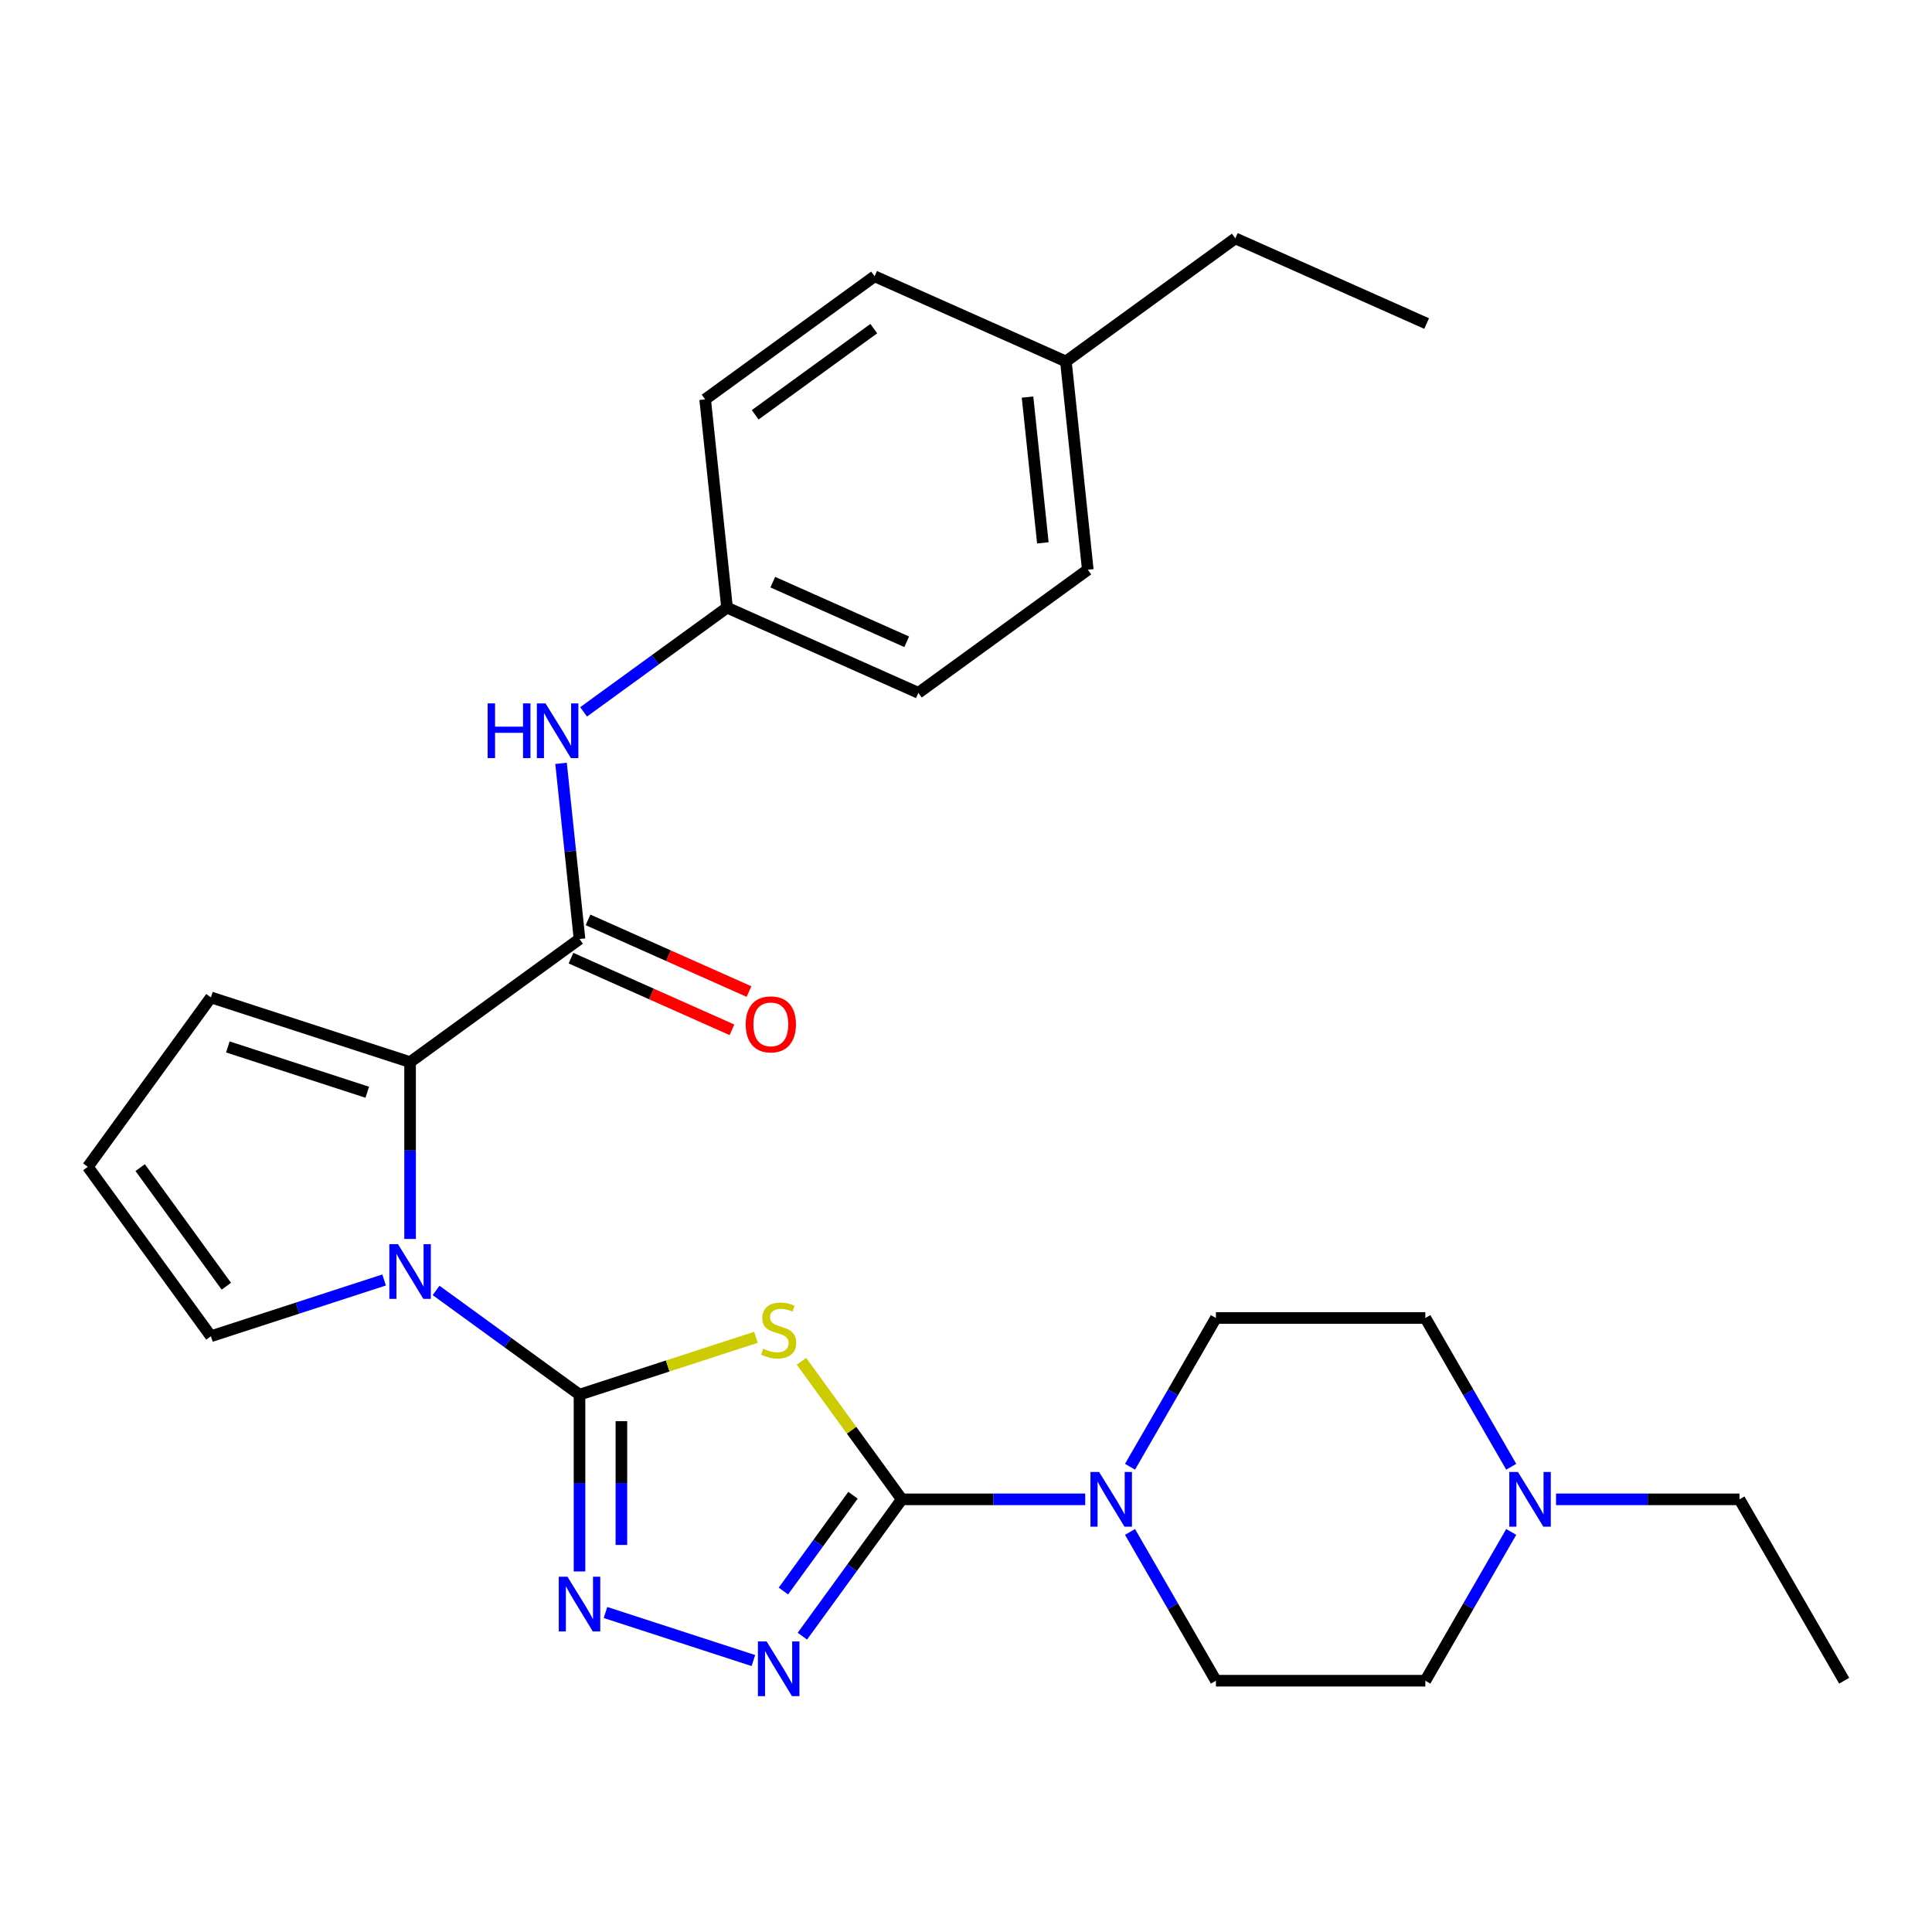 <?xml version='1.0' encoding='iso-8859-1'?>
<svg version='1.1' baseProfile='full'
              xmlns='http://www.w3.org/2000/svg'
                      xmlns:rdkit='http://www.rdkit.org/xml'
                      xmlns:xlink='http://www.w3.org/1999/xlink'
                  xml:space='preserve'
width='1000px' height='1000px' viewBox='0 0 1000 1000'>
<!-- END OF HEADER -->
<rect style='opacity:1.0;fill:#FFFFFF;stroke:none' width='1000' height='1000' x='0' y='0'> </rect>
<path class='bond-0' d='M 299.955,721.859 L 345.606,707.026' style='fill:none;fill-rule:evenodd;stroke:#000000;stroke-width:6px;stroke-linecap:butt;stroke-linejoin:miter;stroke-opacity:1' />
<path class='bond-0' d='M 345.606,707.026 L 391.256,692.193' style='fill:none;fill-rule:evenodd;stroke:#CCCC00;stroke-width:6px;stroke-linecap:butt;stroke-linejoin:miter;stroke-opacity:1' />
<path class='bond-2' d='M 299.955,721.859 L 262.832,694.888' style='fill:none;fill-rule:evenodd;stroke:#000000;stroke-width:6px;stroke-linecap:butt;stroke-linejoin:miter;stroke-opacity:1' />
<path class='bond-2' d='M 262.832,694.888 L 225.71,667.917' style='fill:none;fill-rule:evenodd;stroke:#0000FF;stroke-width:6px;stroke-linecap:butt;stroke-linejoin:miter;stroke-opacity:1' />
<path class='bond-3' d='M 299.955,721.859 L 299.955,767.622' style='fill:none;fill-rule:evenodd;stroke:#000000;stroke-width:6px;stroke-linecap:butt;stroke-linejoin:miter;stroke-opacity:1' />
<path class='bond-3' d='M 299.955,767.622 L 299.955,813.386' style='fill:none;fill-rule:evenodd;stroke:#0000FF;stroke-width:6px;stroke-linecap:butt;stroke-linejoin:miter;stroke-opacity:1' />
<path class='bond-3' d='M 321.634,735.588 L 321.634,767.622' style='fill:none;fill-rule:evenodd;stroke:#000000;stroke-width:6px;stroke-linecap:butt;stroke-linejoin:miter;stroke-opacity:1' />
<path class='bond-3' d='M 321.634,767.622 L 321.634,799.657' style='fill:none;fill-rule:evenodd;stroke:#0000FF;stroke-width:6px;stroke-linecap:butt;stroke-linejoin:miter;stroke-opacity:1' />
<path class='bond-1' d='M 414.836,704.59 L 440.798,740.324' style='fill:none;fill-rule:evenodd;stroke:#CCCC00;stroke-width:6px;stroke-linecap:butt;stroke-linejoin:miter;stroke-opacity:1' />
<path class='bond-1' d='M 440.798,740.324 L 466.76,776.057' style='fill:none;fill-rule:evenodd;stroke:#000000;stroke-width:6px;stroke-linecap:butt;stroke-linejoin:miter;stroke-opacity:1' />
<path class='bond-7' d='M 466.76,776.057 L 514.234,776.057' style='fill:none;fill-rule:evenodd;stroke:#000000;stroke-width:6px;stroke-linecap:butt;stroke-linejoin:miter;stroke-opacity:1' />
<path class='bond-7' d='M 514.234,776.057 L 561.707,776.057' style='fill:none;fill-rule:evenodd;stroke:#0000FF;stroke-width:6px;stroke-linecap:butt;stroke-linejoin:miter;stroke-opacity:1' />
<path class='bond-28' d='M 466.76,776.057 L 441.032,811.47' style='fill:none;fill-rule:evenodd;stroke:#000000;stroke-width:6px;stroke-linecap:butt;stroke-linejoin:miter;stroke-opacity:1' />
<path class='bond-28' d='M 441.032,811.47 L 415.303,846.882' style='fill:none;fill-rule:evenodd;stroke:#0000FF;stroke-width:6px;stroke-linecap:butt;stroke-linejoin:miter;stroke-opacity:1' />
<path class='bond-28' d='M 441.503,773.938 L 423.493,798.727' style='fill:none;fill-rule:evenodd;stroke:#000000;stroke-width:6px;stroke-linecap:butt;stroke-linejoin:miter;stroke-opacity:1' />
<path class='bond-28' d='M 423.493,798.727 L 405.483,823.516' style='fill:none;fill-rule:evenodd;stroke:#0000FF;stroke-width:6px;stroke-linecap:butt;stroke-linejoin:miter;stroke-opacity:1' />
<path class='bond-5' d='M 212.26,641.275 L 212.26,595.512' style='fill:none;fill-rule:evenodd;stroke:#0000FF;stroke-width:6px;stroke-linecap:butt;stroke-linejoin:miter;stroke-opacity:1' />
<path class='bond-5' d='M 212.26,595.512 L 212.26,549.748' style='fill:none;fill-rule:evenodd;stroke:#000000;stroke-width:6px;stroke-linecap:butt;stroke-linejoin:miter;stroke-opacity:1' />
<path class='bond-10' d='M 198.81,662.515 L 153.989,677.078' style='fill:none;fill-rule:evenodd;stroke:#0000FF;stroke-width:6px;stroke-linecap:butt;stroke-linejoin:miter;stroke-opacity:1' />
<path class='bond-10' d='M 153.989,677.078 L 109.169,691.641' style='fill:none;fill-rule:evenodd;stroke:#000000;stroke-width:6px;stroke-linecap:butt;stroke-linejoin:miter;stroke-opacity:1' />
<path class='bond-4' d='M 313.405,834.626 L 389.95,859.497' style='fill:none;fill-rule:evenodd;stroke:#0000FF;stroke-width:6px;stroke-linecap:butt;stroke-linejoin:miter;stroke-opacity:1' />
<path class='bond-6' d='M 212.26,549.748 L 299.955,486.034' style='fill:none;fill-rule:evenodd;stroke:#000000;stroke-width:6px;stroke-linecap:butt;stroke-linejoin:miter;stroke-opacity:1' />
<path class='bond-11' d='M 212.26,549.748 L 109.169,516.252' style='fill:none;fill-rule:evenodd;stroke:#000000;stroke-width:6px;stroke-linecap:butt;stroke-linejoin:miter;stroke-opacity:1' />
<path class='bond-11' d='M 190.097,565.342 L 117.933,541.894' style='fill:none;fill-rule:evenodd;stroke:#000000;stroke-width:6px;stroke-linecap:butt;stroke-linejoin:miter;stroke-opacity:1' />
<path class='bond-8' d='M 299.955,486.034 L 295.176,440.568' style='fill:none;fill-rule:evenodd;stroke:#000000;stroke-width:6px;stroke-linecap:butt;stroke-linejoin:miter;stroke-opacity:1' />
<path class='bond-8' d='M 295.176,440.568 L 290.397,395.101' style='fill:none;fill-rule:evenodd;stroke:#0000FF;stroke-width:6px;stroke-linecap:butt;stroke-linejoin:miter;stroke-opacity:1' />
<path class='bond-13' d='M 295.546,495.937 L 337.204,514.484' style='fill:none;fill-rule:evenodd;stroke:#000000;stroke-width:6px;stroke-linecap:butt;stroke-linejoin:miter;stroke-opacity:1' />
<path class='bond-13' d='M 337.204,514.484 L 378.861,533.031' style='fill:none;fill-rule:evenodd;stroke:#FF0000;stroke-width:6px;stroke-linecap:butt;stroke-linejoin:miter;stroke-opacity:1' />
<path class='bond-13' d='M 304.364,476.132 L 346.021,494.679' style='fill:none;fill-rule:evenodd;stroke:#000000;stroke-width:6px;stroke-linecap:butt;stroke-linejoin:miter;stroke-opacity:1' />
<path class='bond-13' d='M 346.021,494.679 L 387.679,513.226' style='fill:none;fill-rule:evenodd;stroke:#FF0000;stroke-width:6px;stroke-linecap:butt;stroke-linejoin:miter;stroke-opacity:1' />
<path class='bond-14' d='M 584.897,759.187 L 607.126,720.685' style='fill:none;fill-rule:evenodd;stroke:#0000FF;stroke-width:6px;stroke-linecap:butt;stroke-linejoin:miter;stroke-opacity:1' />
<path class='bond-14' d='M 607.126,720.685 L 629.355,682.183' style='fill:none;fill-rule:evenodd;stroke:#000000;stroke-width:6px;stroke-linecap:butt;stroke-linejoin:miter;stroke-opacity:1' />
<path class='bond-15' d='M 584.897,792.927 L 607.126,831.429' style='fill:none;fill-rule:evenodd;stroke:#0000FF;stroke-width:6px;stroke-linecap:butt;stroke-linejoin:miter;stroke-opacity:1' />
<path class='bond-15' d='M 607.126,831.429 L 629.355,869.932' style='fill:none;fill-rule:evenodd;stroke:#000000;stroke-width:6px;stroke-linecap:butt;stroke-linejoin:miter;stroke-opacity:1' />
<path class='bond-16' d='M 302.074,368.459 L 339.197,341.488' style='fill:none;fill-rule:evenodd;stroke:#0000FF;stroke-width:6px;stroke-linecap:butt;stroke-linejoin:miter;stroke-opacity:1' />
<path class='bond-16' d='M 339.197,341.488 L 376.319,314.517' style='fill:none;fill-rule:evenodd;stroke:#000000;stroke-width:6px;stroke-linecap:butt;stroke-linejoin:miter;stroke-opacity:1' />
<path class='bond-9' d='M 782.211,792.927 L 759.981,831.429' style='fill:none;fill-rule:evenodd;stroke:#0000FF;stroke-width:6px;stroke-linecap:butt;stroke-linejoin:miter;stroke-opacity:1' />
<path class='bond-9' d='M 759.981,831.429 L 737.752,869.932' style='fill:none;fill-rule:evenodd;stroke:#000000;stroke-width:6px;stroke-linecap:butt;stroke-linejoin:miter;stroke-opacity:1' />
<path class='bond-24' d='M 805.4,776.057 L 852.874,776.057' style='fill:none;fill-rule:evenodd;stroke:#0000FF;stroke-width:6px;stroke-linecap:butt;stroke-linejoin:miter;stroke-opacity:1' />
<path class='bond-24' d='M 852.874,776.057 L 900.347,776.057' style='fill:none;fill-rule:evenodd;stroke:#000000;stroke-width:6px;stroke-linecap:butt;stroke-linejoin:miter;stroke-opacity:1' />
<path class='bond-30' d='M 782.211,759.187 L 759.981,720.685' style='fill:none;fill-rule:evenodd;stroke:#0000FF;stroke-width:6px;stroke-linecap:butt;stroke-linejoin:miter;stroke-opacity:1' />
<path class='bond-30' d='M 759.981,720.685 L 737.752,682.183' style='fill:none;fill-rule:evenodd;stroke:#000000;stroke-width:6px;stroke-linecap:butt;stroke-linejoin:miter;stroke-opacity:1' />
<path class='bond-12' d='M 109.169,691.641 L 45.455,603.947' style='fill:none;fill-rule:evenodd;stroke:#000000;stroke-width:6px;stroke-linecap:butt;stroke-linejoin:miter;stroke-opacity:1' />
<path class='bond-12' d='M 117.15,665.744 L 72.551,604.358' style='fill:none;fill-rule:evenodd;stroke:#000000;stroke-width:6px;stroke-linecap:butt;stroke-linejoin:miter;stroke-opacity:1' />
<path class='bond-29' d='M 109.169,516.252 L 45.455,603.947' style='fill:none;fill-rule:evenodd;stroke:#000000;stroke-width:6px;stroke-linecap:butt;stroke-linejoin:miter;stroke-opacity:1' />
<path class='bond-18' d='M 629.355,682.183 L 737.752,682.183' style='fill:none;fill-rule:evenodd;stroke:#000000;stroke-width:6px;stroke-linecap:butt;stroke-linejoin:miter;stroke-opacity:1' />
<path class='bond-17' d='M 629.355,869.932 L 737.752,869.932' style='fill:none;fill-rule:evenodd;stroke:#000000;stroke-width:6px;stroke-linecap:butt;stroke-linejoin:miter;stroke-opacity:1' />
<path class='bond-20' d='M 376.319,314.517 L 364.988,206.714' style='fill:none;fill-rule:evenodd;stroke:#000000;stroke-width:6px;stroke-linecap:butt;stroke-linejoin:miter;stroke-opacity:1' />
<path class='bond-21' d='M 376.319,314.517 L 475.344,358.606' style='fill:none;fill-rule:evenodd;stroke:#000000;stroke-width:6px;stroke-linecap:butt;stroke-linejoin:miter;stroke-opacity:1' />
<path class='bond-21' d='M 399.991,301.326 L 469.308,332.188' style='fill:none;fill-rule:evenodd;stroke:#000000;stroke-width:6px;stroke-linecap:butt;stroke-linejoin:miter;stroke-opacity:1' />
<path class='bond-19' d='M 551.709,187.089 L 563.039,294.892' style='fill:none;fill-rule:evenodd;stroke:#000000;stroke-width:6px;stroke-linecap:butt;stroke-linejoin:miter;stroke-opacity:1' />
<path class='bond-19' d='M 531.848,205.526 L 539.779,280.988' style='fill:none;fill-rule:evenodd;stroke:#000000;stroke-width:6px;stroke-linecap:butt;stroke-linejoin:miter;stroke-opacity:1' />
<path class='bond-25' d='M 551.709,187.089 L 639.403,123.375' style='fill:none;fill-rule:evenodd;stroke:#000000;stroke-width:6px;stroke-linecap:butt;stroke-linejoin:miter;stroke-opacity:1' />
<path class='bond-31' d='M 551.709,187.089 L 452.683,143' style='fill:none;fill-rule:evenodd;stroke:#000000;stroke-width:6px;stroke-linecap:butt;stroke-linejoin:miter;stroke-opacity:1' />
<path class='bond-22' d='M 364.988,206.714 L 452.683,143' style='fill:none;fill-rule:evenodd;stroke:#000000;stroke-width:6px;stroke-linecap:butt;stroke-linejoin:miter;stroke-opacity:1' />
<path class='bond-22' d='M 390.885,214.696 L 452.272,170.096' style='fill:none;fill-rule:evenodd;stroke:#000000;stroke-width:6px;stroke-linecap:butt;stroke-linejoin:miter;stroke-opacity:1' />
<path class='bond-23' d='M 475.344,358.606 L 563.039,294.892' style='fill:none;fill-rule:evenodd;stroke:#000000;stroke-width:6px;stroke-linecap:butt;stroke-linejoin:miter;stroke-opacity:1' />
<path class='bond-26' d='M 900.347,776.057 L 954.545,869.932' style='fill:none;fill-rule:evenodd;stroke:#000000;stroke-width:6px;stroke-linecap:butt;stroke-linejoin:miter;stroke-opacity:1' />
<path class='bond-27' d='M 639.403,123.375 L 738.429,167.464' style='fill:none;fill-rule:evenodd;stroke:#000000;stroke-width:6px;stroke-linecap:butt;stroke-linejoin:miter;stroke-opacity:1' />
<path  class='atom-1' d='M 395.046 698.082
Q 395.366 698.202, 396.686 698.762
Q 398.006 699.322, 399.446 699.682
Q 400.926 700.002, 402.366 700.002
Q 405.046 700.002, 406.606 698.722
Q 408.166 697.402, 408.166 695.122
Q 408.166 693.562, 407.366 692.602
Q 406.606 691.642, 405.406 691.122
Q 404.206 690.602, 402.206 690.002
Q 399.686 689.242, 398.166 688.522
Q 396.686 687.802, 395.606 686.282
Q 394.566 684.762, 394.566 682.202
Q 394.566 678.642, 396.966 676.442
Q 399.406 674.242, 404.206 674.242
Q 407.486 674.242, 411.206 675.802
L 410.286 678.882
Q 406.886 677.482, 404.326 677.482
Q 401.566 677.482, 400.046 678.642
Q 398.526 679.762, 398.566 681.722
Q 398.566 683.242, 399.326 684.162
Q 400.126 685.082, 401.246 685.602
Q 402.406 686.122, 404.326 686.722
Q 406.886 687.522, 408.406 688.322
Q 409.926 689.122, 411.006 690.762
Q 412.126 692.362, 412.126 695.122
Q 412.126 699.042, 409.486 701.162
Q 406.886 703.242, 402.526 703.242
Q 400.006 703.242, 398.086 702.682
Q 396.206 702.162, 393.966 701.242
L 395.046 698.082
' fill='#CCCC00'/>
<path  class='atom-3' d='M 206 643.985
L 215.28 658.985
Q 216.2 660.465, 217.68 663.145
Q 219.16 665.825, 219.24 665.985
L 219.24 643.985
L 223 643.985
L 223 672.305
L 219.12 672.305
L 209.16 655.905
Q 208 653.985, 206.76 651.785
Q 205.56 649.585, 205.2 648.905
L 205.2 672.305
L 201.52 672.305
L 201.52 643.985
L 206 643.985
' fill='#0000FF'/>
<path  class='atom-4' d='M 293.695 816.096
L 302.975 831.096
Q 303.895 832.576, 305.375 835.256
Q 306.855 837.936, 306.935 838.096
L 306.935 816.096
L 310.695 816.096
L 310.695 844.416
L 306.815 844.416
L 296.855 828.016
Q 295.695 826.096, 294.455 823.896
Q 293.255 821.696, 292.895 821.016
L 292.895 844.416
L 289.215 844.416
L 289.215 816.096
L 293.695 816.096
' fill='#0000FF'/>
<path  class='atom-5' d='M 396.786 849.592
L 406.066 864.592
Q 406.986 866.072, 408.466 868.752
Q 409.946 871.432, 410.026 871.592
L 410.026 849.592
L 413.786 849.592
L 413.786 877.912
L 409.906 877.912
L 399.946 861.512
Q 398.786 859.592, 397.546 857.392
Q 396.346 855.192, 395.986 854.512
L 395.986 877.912
L 392.306 877.912
L 392.306 849.592
L 396.786 849.592
' fill='#0000FF'/>
<path  class='atom-8' d='M 568.897 761.897
L 578.177 776.897
Q 579.097 778.377, 580.577 781.057
Q 582.057 783.737, 582.137 783.897
L 582.137 761.897
L 585.897 761.897
L 585.897 790.217
L 582.017 790.217
L 572.057 773.817
Q 570.897 771.897, 569.657 769.697
Q 568.457 767.497, 568.097 766.817
L 568.097 790.217
L 564.417 790.217
L 564.417 761.897
L 568.897 761.897
' fill='#0000FF'/>
<path  class='atom-9' d='M 252.404 364.071
L 256.244 364.071
L 256.244 376.111
L 270.724 376.111
L 270.724 364.071
L 274.564 364.071
L 274.564 392.391
L 270.724 392.391
L 270.724 379.311
L 256.244 379.311
L 256.244 392.391
L 252.404 392.391
L 252.404 364.071
' fill='#0000FF'/>
<path  class='atom-9' d='M 282.364 364.071
L 291.644 379.071
Q 292.564 380.551, 294.044 383.231
Q 295.524 385.911, 295.604 386.071
L 295.604 364.071
L 299.364 364.071
L 299.364 392.391
L 295.484 392.391
L 285.524 375.991
Q 284.364 374.071, 283.124 371.871
Q 281.924 369.671, 281.564 368.991
L 281.564 392.391
L 277.884 392.391
L 277.884 364.071
L 282.364 364.071
' fill='#0000FF'/>
<path  class='atom-10' d='M 785.69 761.897
L 794.97 776.897
Q 795.89 778.377, 797.37 781.057
Q 798.85 783.737, 798.93 783.897
L 798.93 761.897
L 802.69 761.897
L 802.69 790.217
L 798.81 790.217
L 788.85 773.817
Q 787.69 771.897, 786.45 769.697
Q 785.25 767.497, 784.89 766.817
L 784.89 790.217
L 781.21 790.217
L 781.21 761.897
L 785.69 761.897
' fill='#0000FF'/>
<path  class='atom-14' d='M 385.98 530.203
Q 385.98 523.403, 389.34 519.603
Q 392.7 515.803, 398.98 515.803
Q 405.26 515.803, 408.62 519.603
Q 411.98 523.403, 411.98 530.203
Q 411.98 537.083, 408.58 541.003
Q 405.18 544.883, 398.98 544.883
Q 392.74 544.883, 389.34 541.003
Q 385.98 537.123, 385.98 530.203
M 398.98 541.683
Q 403.3 541.683, 405.62 538.803
Q 407.98 535.883, 407.98 530.203
Q 407.98 524.643, 405.62 521.843
Q 403.3 519.003, 398.98 519.003
Q 394.66 519.003, 392.3 521.803
Q 389.98 524.603, 389.98 530.203
Q 389.98 535.923, 392.3 538.803
Q 394.66 541.683, 398.98 541.683
' fill='#FF0000'/>
</svg>
